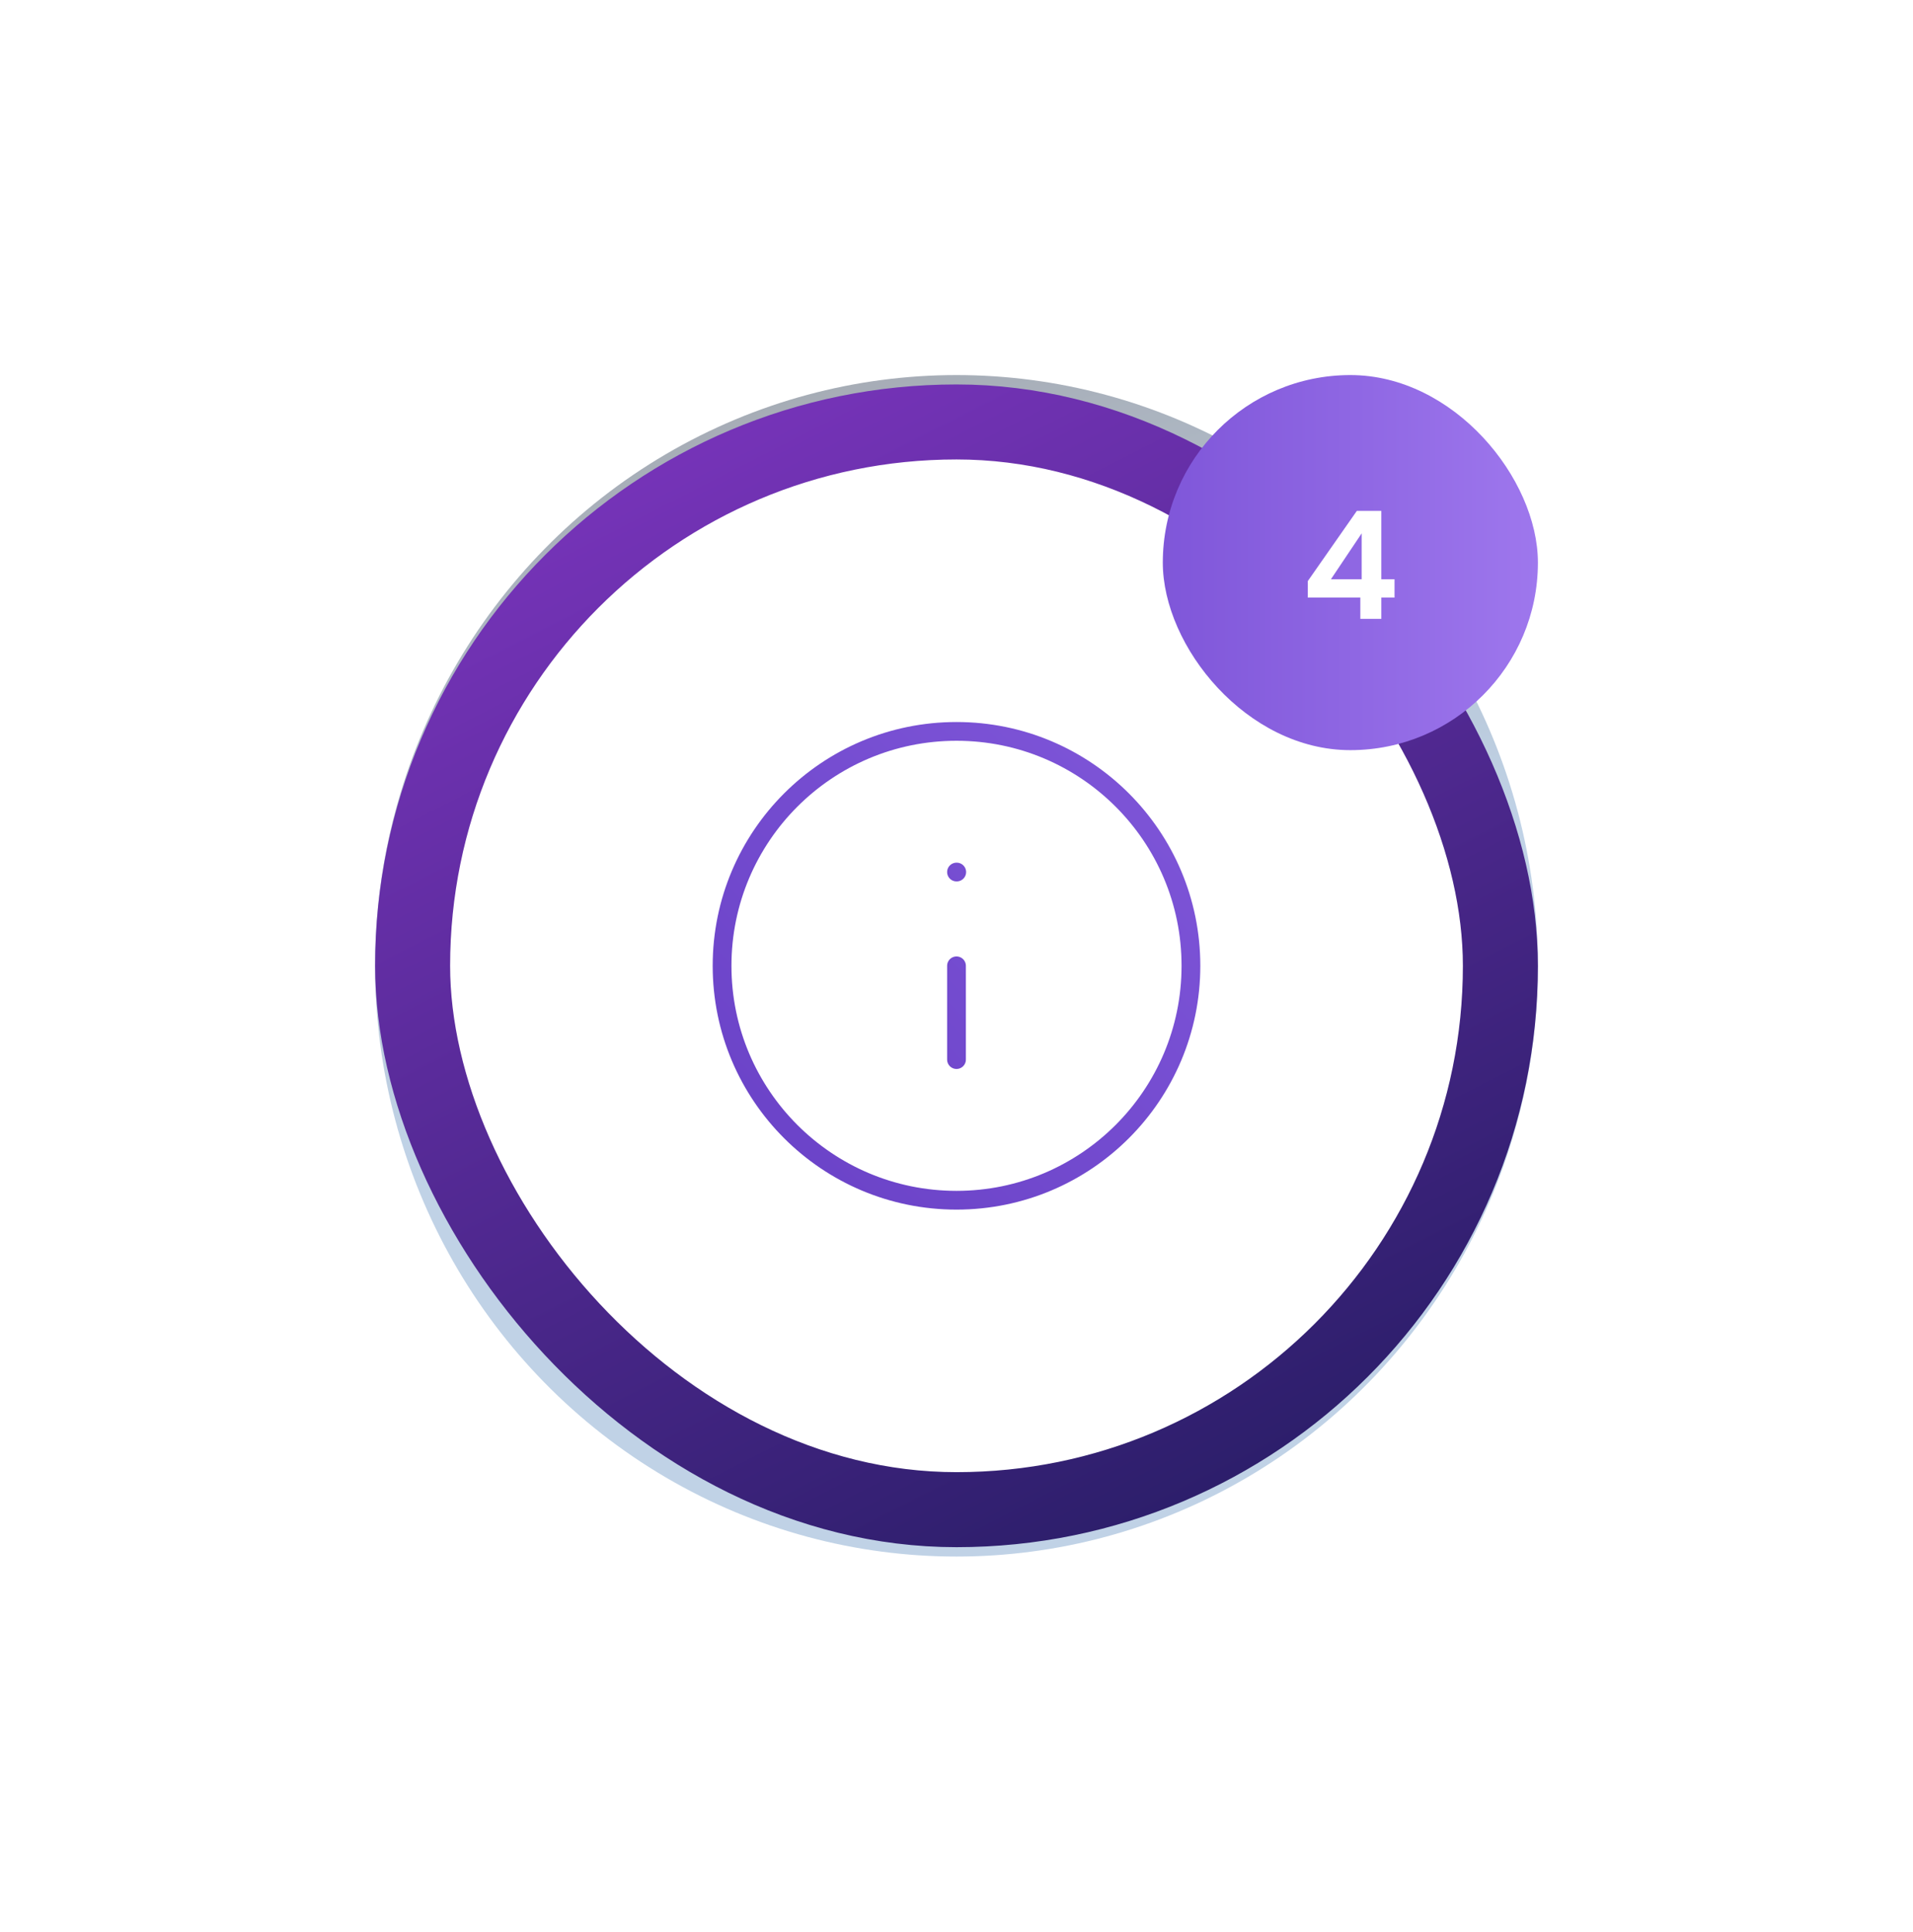<svg width="204" height="206" viewBox="0 0 204 206" fill="none" xmlns="http://www.w3.org/2000/svg">
<g opacity="0.4" filter="url(#filter0_f_1566_139829)">
<ellipse cx="102" cy="103" rx="62" ry="63" fill="url(#paint0_radial_1566_139829)"/>
</g>
<rect x="44" y="45" width="116" height="116" rx="58" fill="white"/>
<path d="M102 113V103M102 93H102.025M127 103C127 116.807 115.807 128 102 128C88.193 128 77 116.807 77 103C77 89.193 88.193 78 102 78C115.807 78 127 89.193 127 103Z" stroke="url(#paint1_linear_1566_139829)" stroke-width="2" stroke-linecap="round" stroke-linejoin="round"/>
<rect x="44" y="45" width="116" height="116" rx="58" stroke="url(#paint2_linear_1566_139829)" stroke-width="8"/>
<rect x="124" y="40" width="40" height="40" rx="20" fill="url(#paint3_linear_1566_139829)"/>
<path d="M139.463 63.728V61.968L144.695 54.48H147.303V61.776H148.711V63.728H147.303V66H145.063V63.728H139.463ZM145.207 56.88L141.927 61.776H145.207V56.88Z" fill="white"/>
<defs>
<filter id="filter0_f_1566_139829" x="0" y="0" width="204" height="206" filterUnits="userSpaceOnUse" color-interpolation-filters="sRGB">
<feFlood flood-opacity="0" result="BackgroundImageFix"/>
<feBlend mode="normal" in="SourceGraphic" in2="BackgroundImageFix" result="shape"/>
<feGaussianBlur stdDeviation="20" result="effect1_foregroundBlur_1566_139829"/>
</filter>
<radialGradient id="paint0_radial_1566_139829" cx="0" cy="0" r="1" gradientUnits="userSpaceOnUse" gradientTransform="translate(78.558 26.538) rotate(73.466) scale(82.369 2060.38)">
<stop stop-color="#101828"/>
<stop offset="1" stop-color="#618FC1"/>
</radialGradient>
<linearGradient id="paint1_linear_1566_139829" x1="76.999" y1="128" x2="126.999" y2="77.999" gradientUnits="userSpaceOnUse">
<stop stop-color="#6941C6"/>
<stop offset="1" stop-color="#7F56D9"/>
</linearGradient>
<linearGradient id="paint2_linear_1566_139829" x1="146.004" y1="164.998" x2="76.009" y2="27.998" gradientUnits="userSpaceOnUse">
<stop stop-color="#251C63"/>
<stop offset="1" stop-color="#7F36C2"/>
</linearGradient>
<linearGradient id="paint3_linear_1566_139829" x1="124" y1="40" x2="164" y2="40" gradientUnits="userSpaceOnUse">
<stop stop-color="#7F56D9"/>
<stop offset="1" stop-color="#9E77ED"/>
</linearGradient>
</defs>
</svg>
